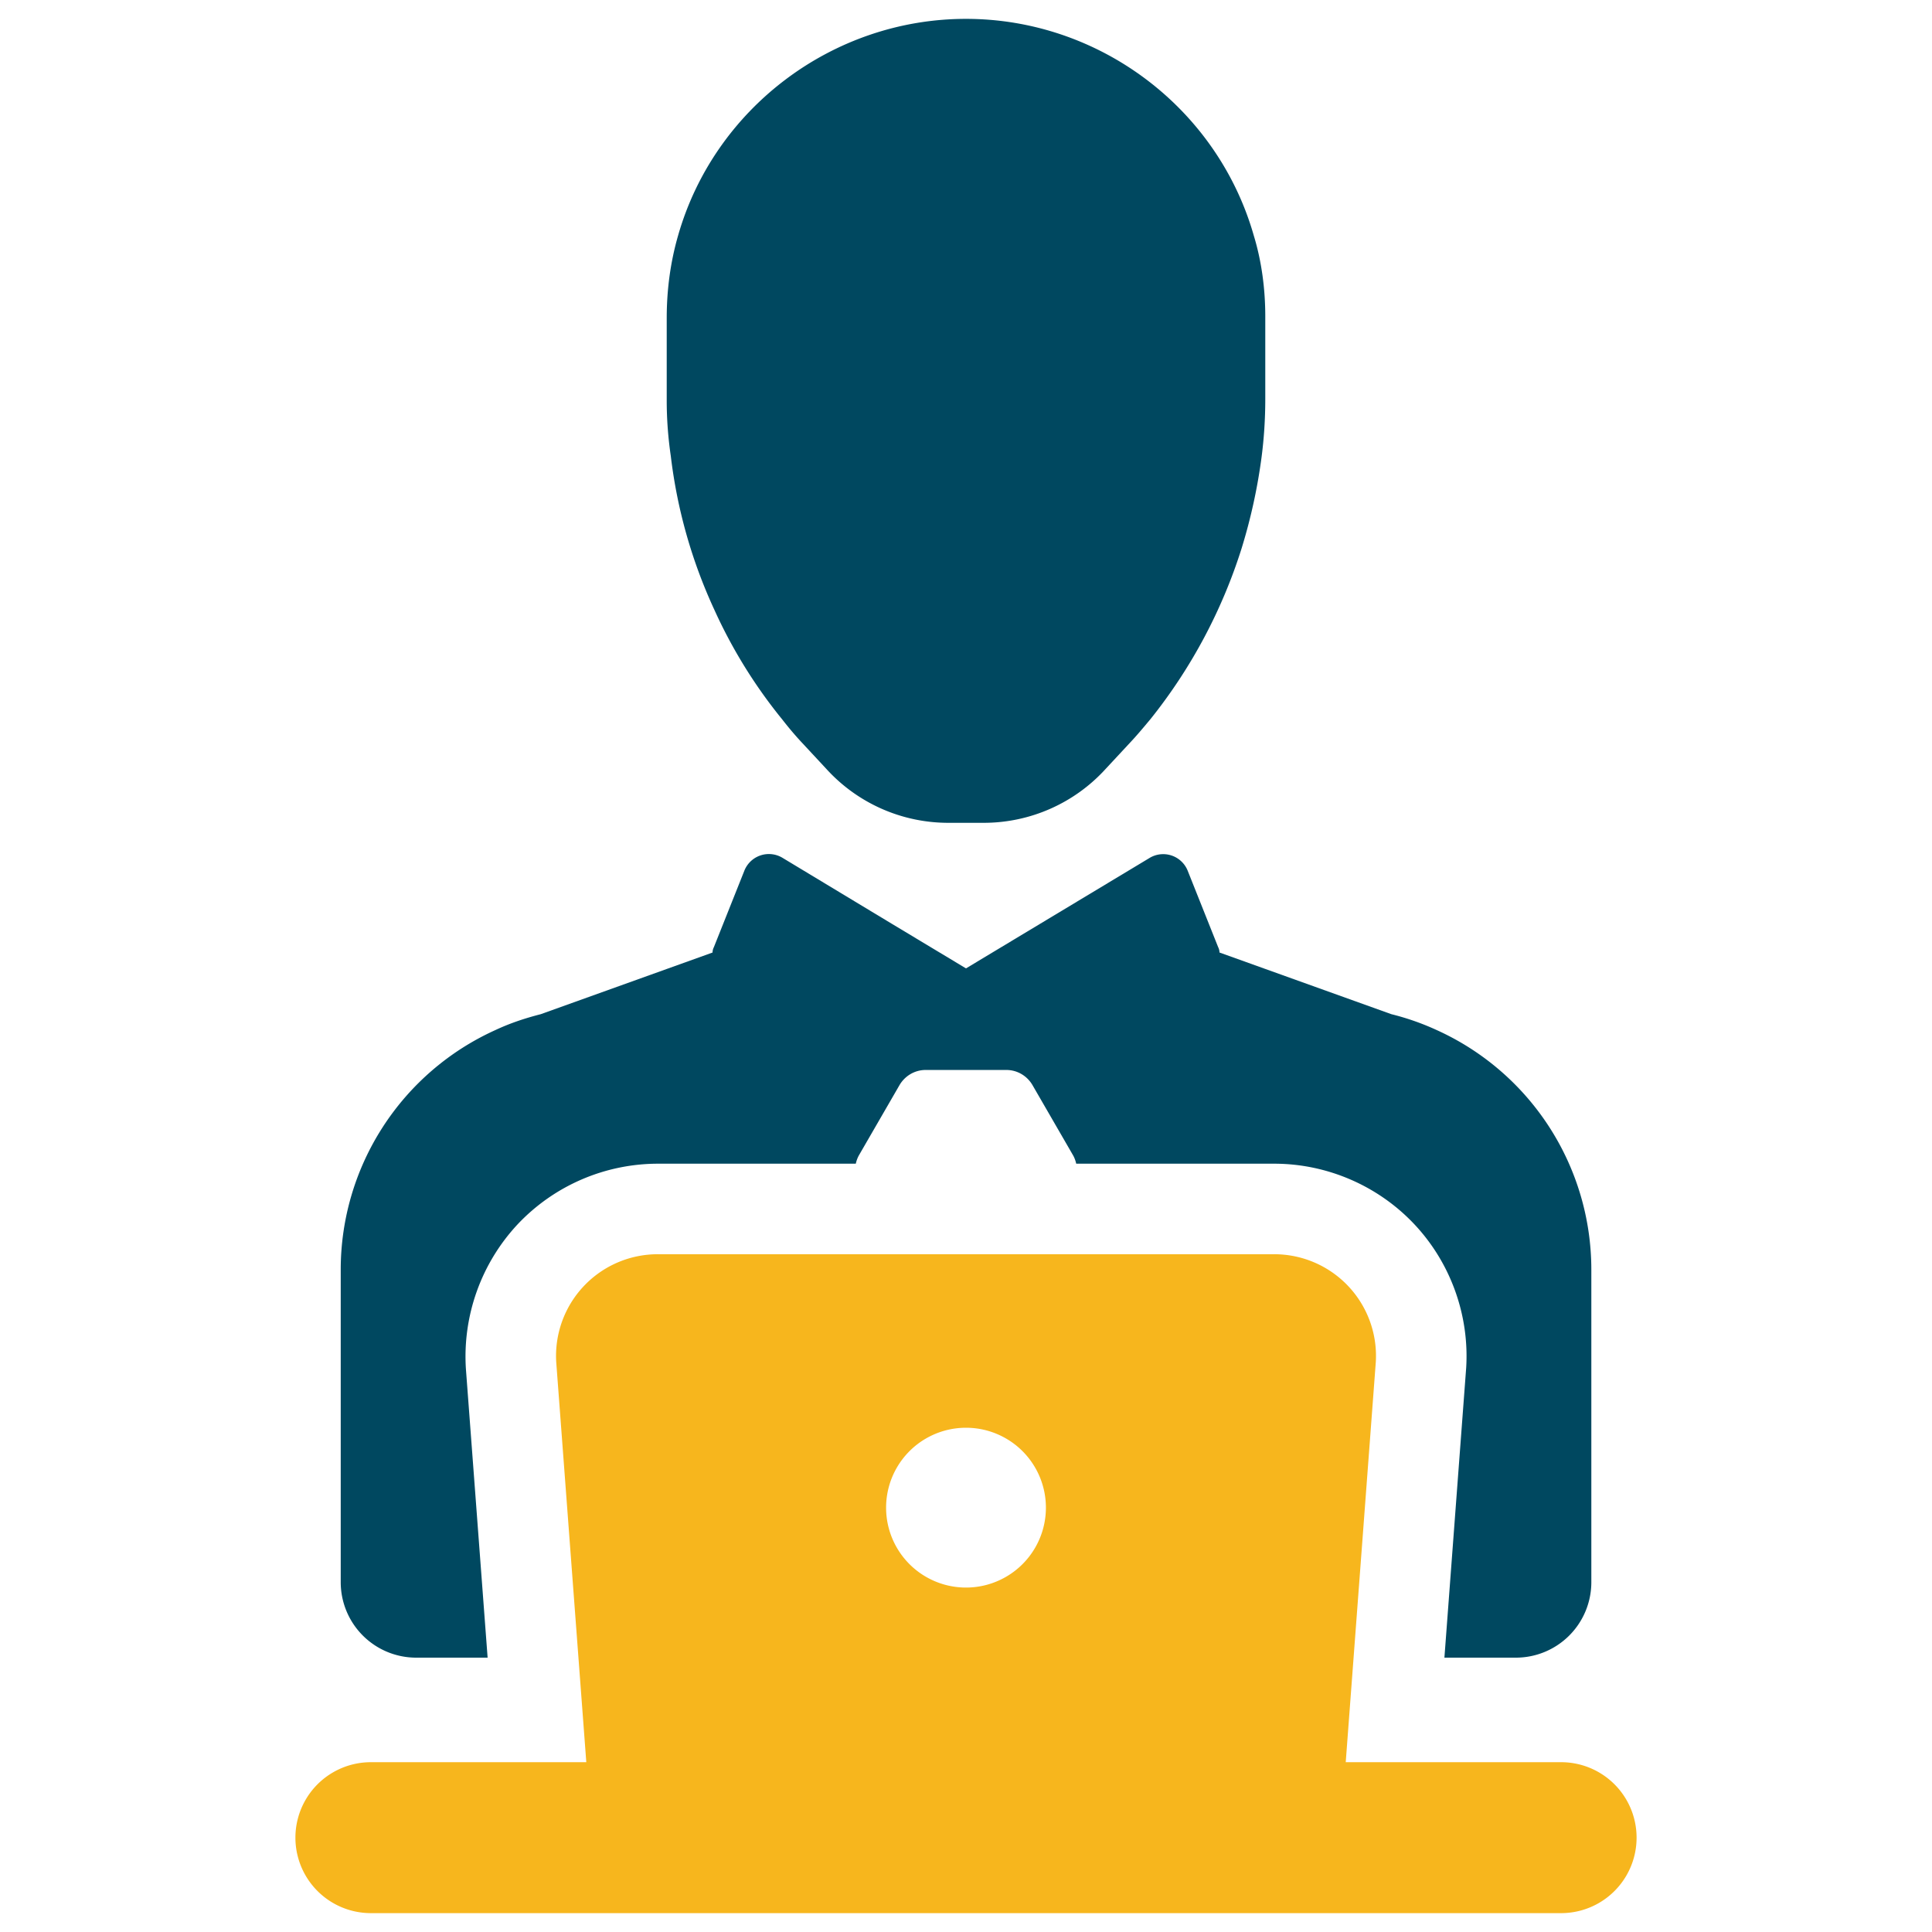 <svg xmlns="http://www.w3.org/2000/svg" xmlns:xlink="http://www.w3.org/1999/xlink" width="512" height="512" x="0" y="0" viewBox="0 0 64 64" style="enable-background:new 0 0 512 512" xml:space="preserve" class=""><g><path fill="#f7b61d" d="M51.714 58.375h-7.135l.996-13.25a3.369 3.369 0 0 0-3.363-3.577H21.789a3.369 3.369 0 0 0-3.363 3.577l.996 13.25h-7.136a2.5 2.5 0 1 0 0 5h39.428a2.5 2.5 0 1 0 0-5zM32 52.59a2.647 2.647 0 1 1 0-5.294 2.647 2.647 0 0 1 0 5.294z" opacity="1" data-original="#2d7abe" class=""></path><g fill="#3c4652"><path d="M41.914 10.479v2.734c0 .691-.045 1.322-.12 1.908a18.401 18.401 0 0 1-.661 3.034 17.445 17.445 0 0 1-3.019 5.663c-.225.27-.451.541-.691.796l-.796.856a5.459 5.459 0 0 1-4.026 1.787h-1.202a5.458 5.458 0 0 1-4.026-1.787l-.796-.856c-.24-.255-.466-.526-.676-.796a16.56 16.56 0 0 1-2.238-3.62 16.856 16.856 0 0 1-1.442-5.092 12.717 12.717 0 0 1-.135-1.833v-2.734c0-.931.12-1.848.376-2.734C23.664 3.584 27.584.625 32 .625s8.337 2.959 9.538 7.195c.256.841.376 1.757.376 2.659zM47.592 34.122a8.476 8.476 0 0 0-1.502-.526l-5.693-2.043a.4.4 0 0 0-.045-.18l-1.006-2.524a.874.874 0 0 0-1.277-.421l-3.62 2.178L32 32.079l-2.448-1.472-3.635-2.193a.874.874 0 0 0-1.262.436l-1.006 2.524a.4.4 0 0 0-.045.18l-5.693 2.043c-.526.135-1.021.3-1.502.526a8.71 8.71 0 0 0-5.122 7.931v10.364a2.5 2.5 0 0 0 2.508 2.494h2.358l-.719-9.561a6.418 6.418 0 0 1 1.714-4.795 6.394 6.394 0 0 1 4.64-2.007h6.561c.022-.096.055-.191.106-.281l1.337-2.313c.18-.315.511-.511.871-.511h2.674c.36 0 .691.195.871.511l1.337 2.313c.051.089.084.184.106.281h6.56c1.751 0 3.442.731 4.642 2.007s1.824 3.009 1.716 4.756l-.721 9.6h2.359a2.5 2.5 0 0 0 2.508-2.494V42.053a8.712 8.712 0 0 0-5.123-7.931z" fill="#004860" opacity="1" data-original="#3c4652" class=""></path></g></g></svg>